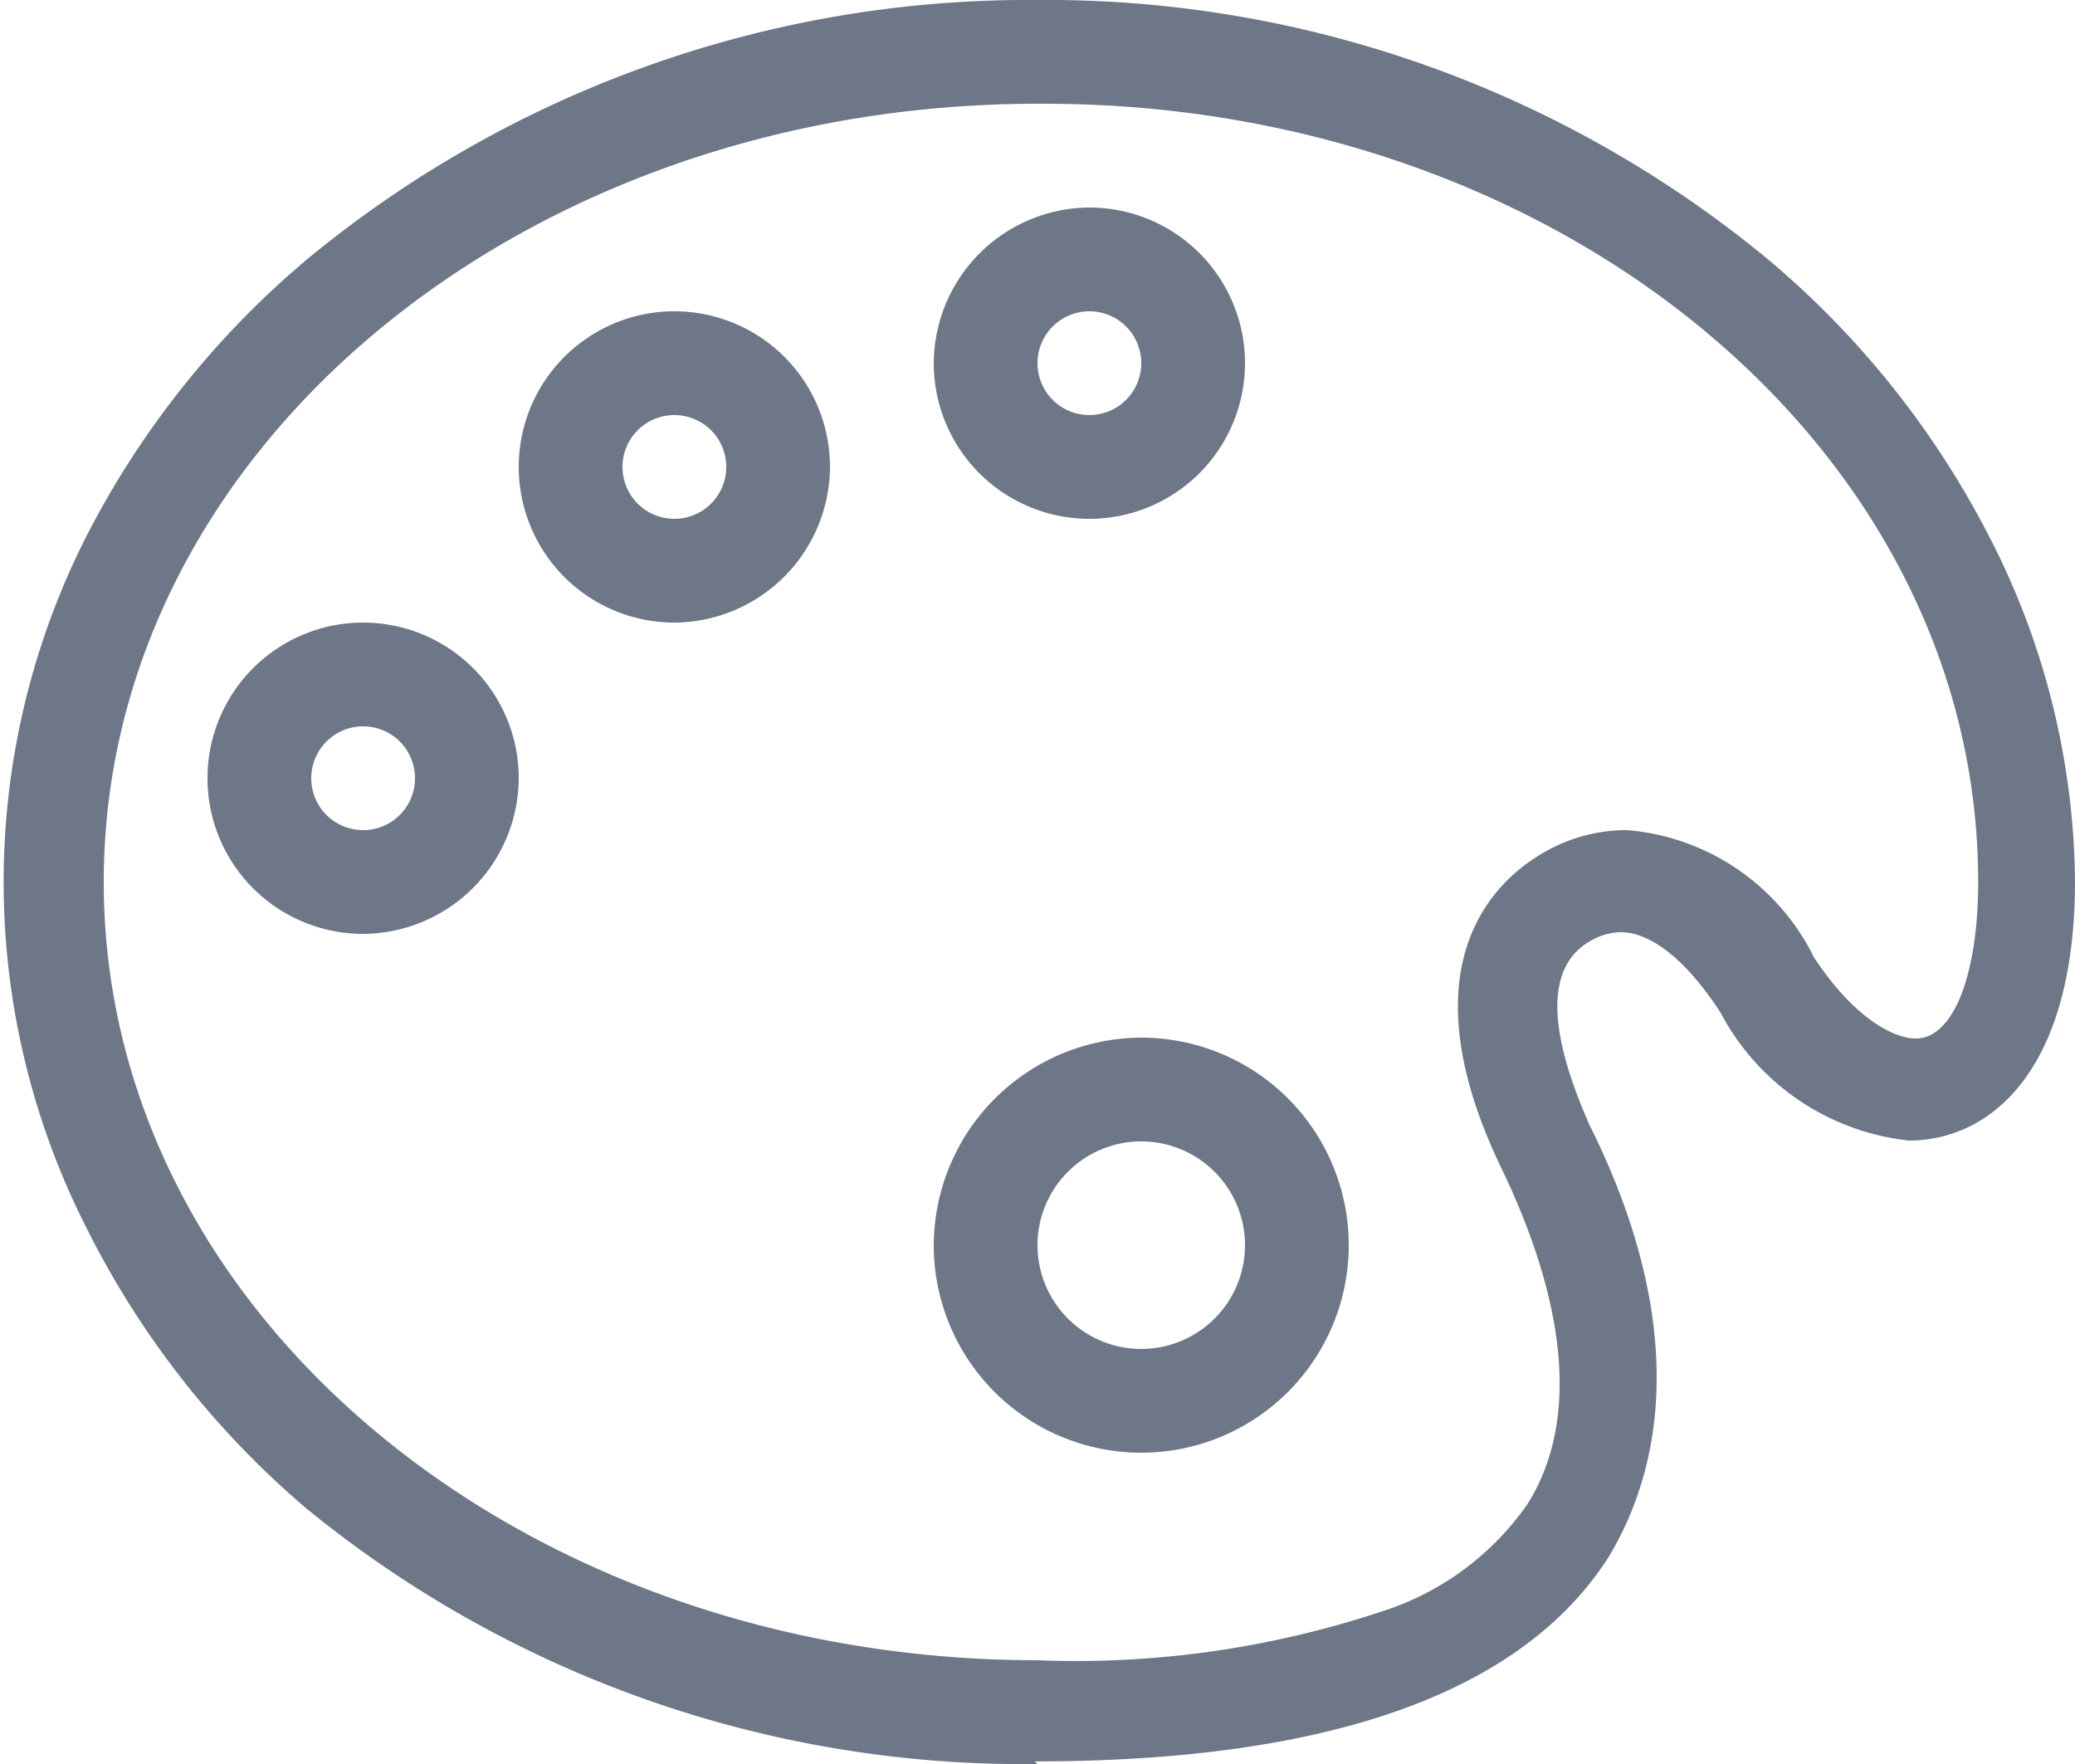 <svg xmlns="http://www.w3.org/2000/svg" viewBox="0 0 24 20.4"><defs><style>.f0e96710-efc4-4730-988d-c038c8c20878{fill:#6e7787;fill-rule:evenodd;}</style></defs><g id="a63715bd-b39e-41e4-8f27-f89a802ad0af" data-name="Layer 2"><g id="ac408e18-c3b5-4cec-8a6c-ec0113824a11" data-name="Layer 1"><path class="f0e96710-efc4-4730-988d-c038c8c20878" d="M10.8,4.2a1.8,1.8,0,1,0,1.8-1.8A1.81,1.81,0,0,0,10.8,4.2Zm1.2,0a.6.6,0,1,1,.6.6A.6.6,0,0,1,12,4.2Z"/><path class="f0e96710-efc4-4730-988d-c038c8c20878" d="M7.8,7.2A1.8,1.8,0,1,1,9.6,5.4,1.81,1.81,0,0,1,7.8,7.2Zm0-2.4a.6.6,0,1,0,.6.6A.6.6,0,0,0,7.8,4.8Z"/><path class="f0e96710-efc4-4730-988d-c038c8c20878" d="M4.2,10.8A1.8,1.8,0,1,1,6,9,1.81,1.81,0,0,1,4.2,10.8Zm0-2.4a.6.6,0,1,0,.6.6A.6.6,0,0,0,4.2,8.4Z"/><path class="f0e96710-efc4-4730-988d-c038c8c20878" d="M10.8,14.4A2.4,2.4,0,1,0,13.2,12,2.41,2.41,0,0,0,10.8,14.4Zm1.2,0a1.2,1.2,0,1,1,1.2,1.2A1.2,1.2,0,0,1,12,14.4Z"/><path class="f0e96710-efc4-4730-988d-c038c8c20878" d="M12,20.4a13.1,13.1,0,0,1-8.45-2.95A10.28,10.28,0,0,1,1,14.2a8.83,8.83,0,0,1,0-8A10.36,10.36,0,0,1,3.55,3,13.1,13.1,0,0,1,12,0a13.1,13.1,0,0,1,8.45,3A10.36,10.36,0,0,1,23,6.19a8.84,8.84,0,0,1,1,4c0,2.22-1,3-1.92,3a2.8,2.8,0,0,1-2.18-1.48c-.39-.6-.8-.93-1.16-.93a.75.75,0,0,0-.36.11c-.67.4-.27,1.49,0,2.11,1,2,1,3.71.23,5-1,1.57-3.22,2.37-6.64,2.37ZM12,1.2c-5.95,0-10.8,4-10.8,9s4.85,9,10.8,9A11.23,11.23,0,0,0,16,18.63a3.25,3.25,0,0,0,1.67-1.24c.73-1.17.24-2.74-.29-3.85-1.16-2.38-.08-3.35.44-3.66a1.91,1.91,0,0,1,1-.28,2.65,2.65,0,0,1,2.16,1.47c.46.7.92.94,1.18.94.43,0,.72-.73.72-1.81,0-5-4.84-9-10.8-9Z"/></g></g></svg>